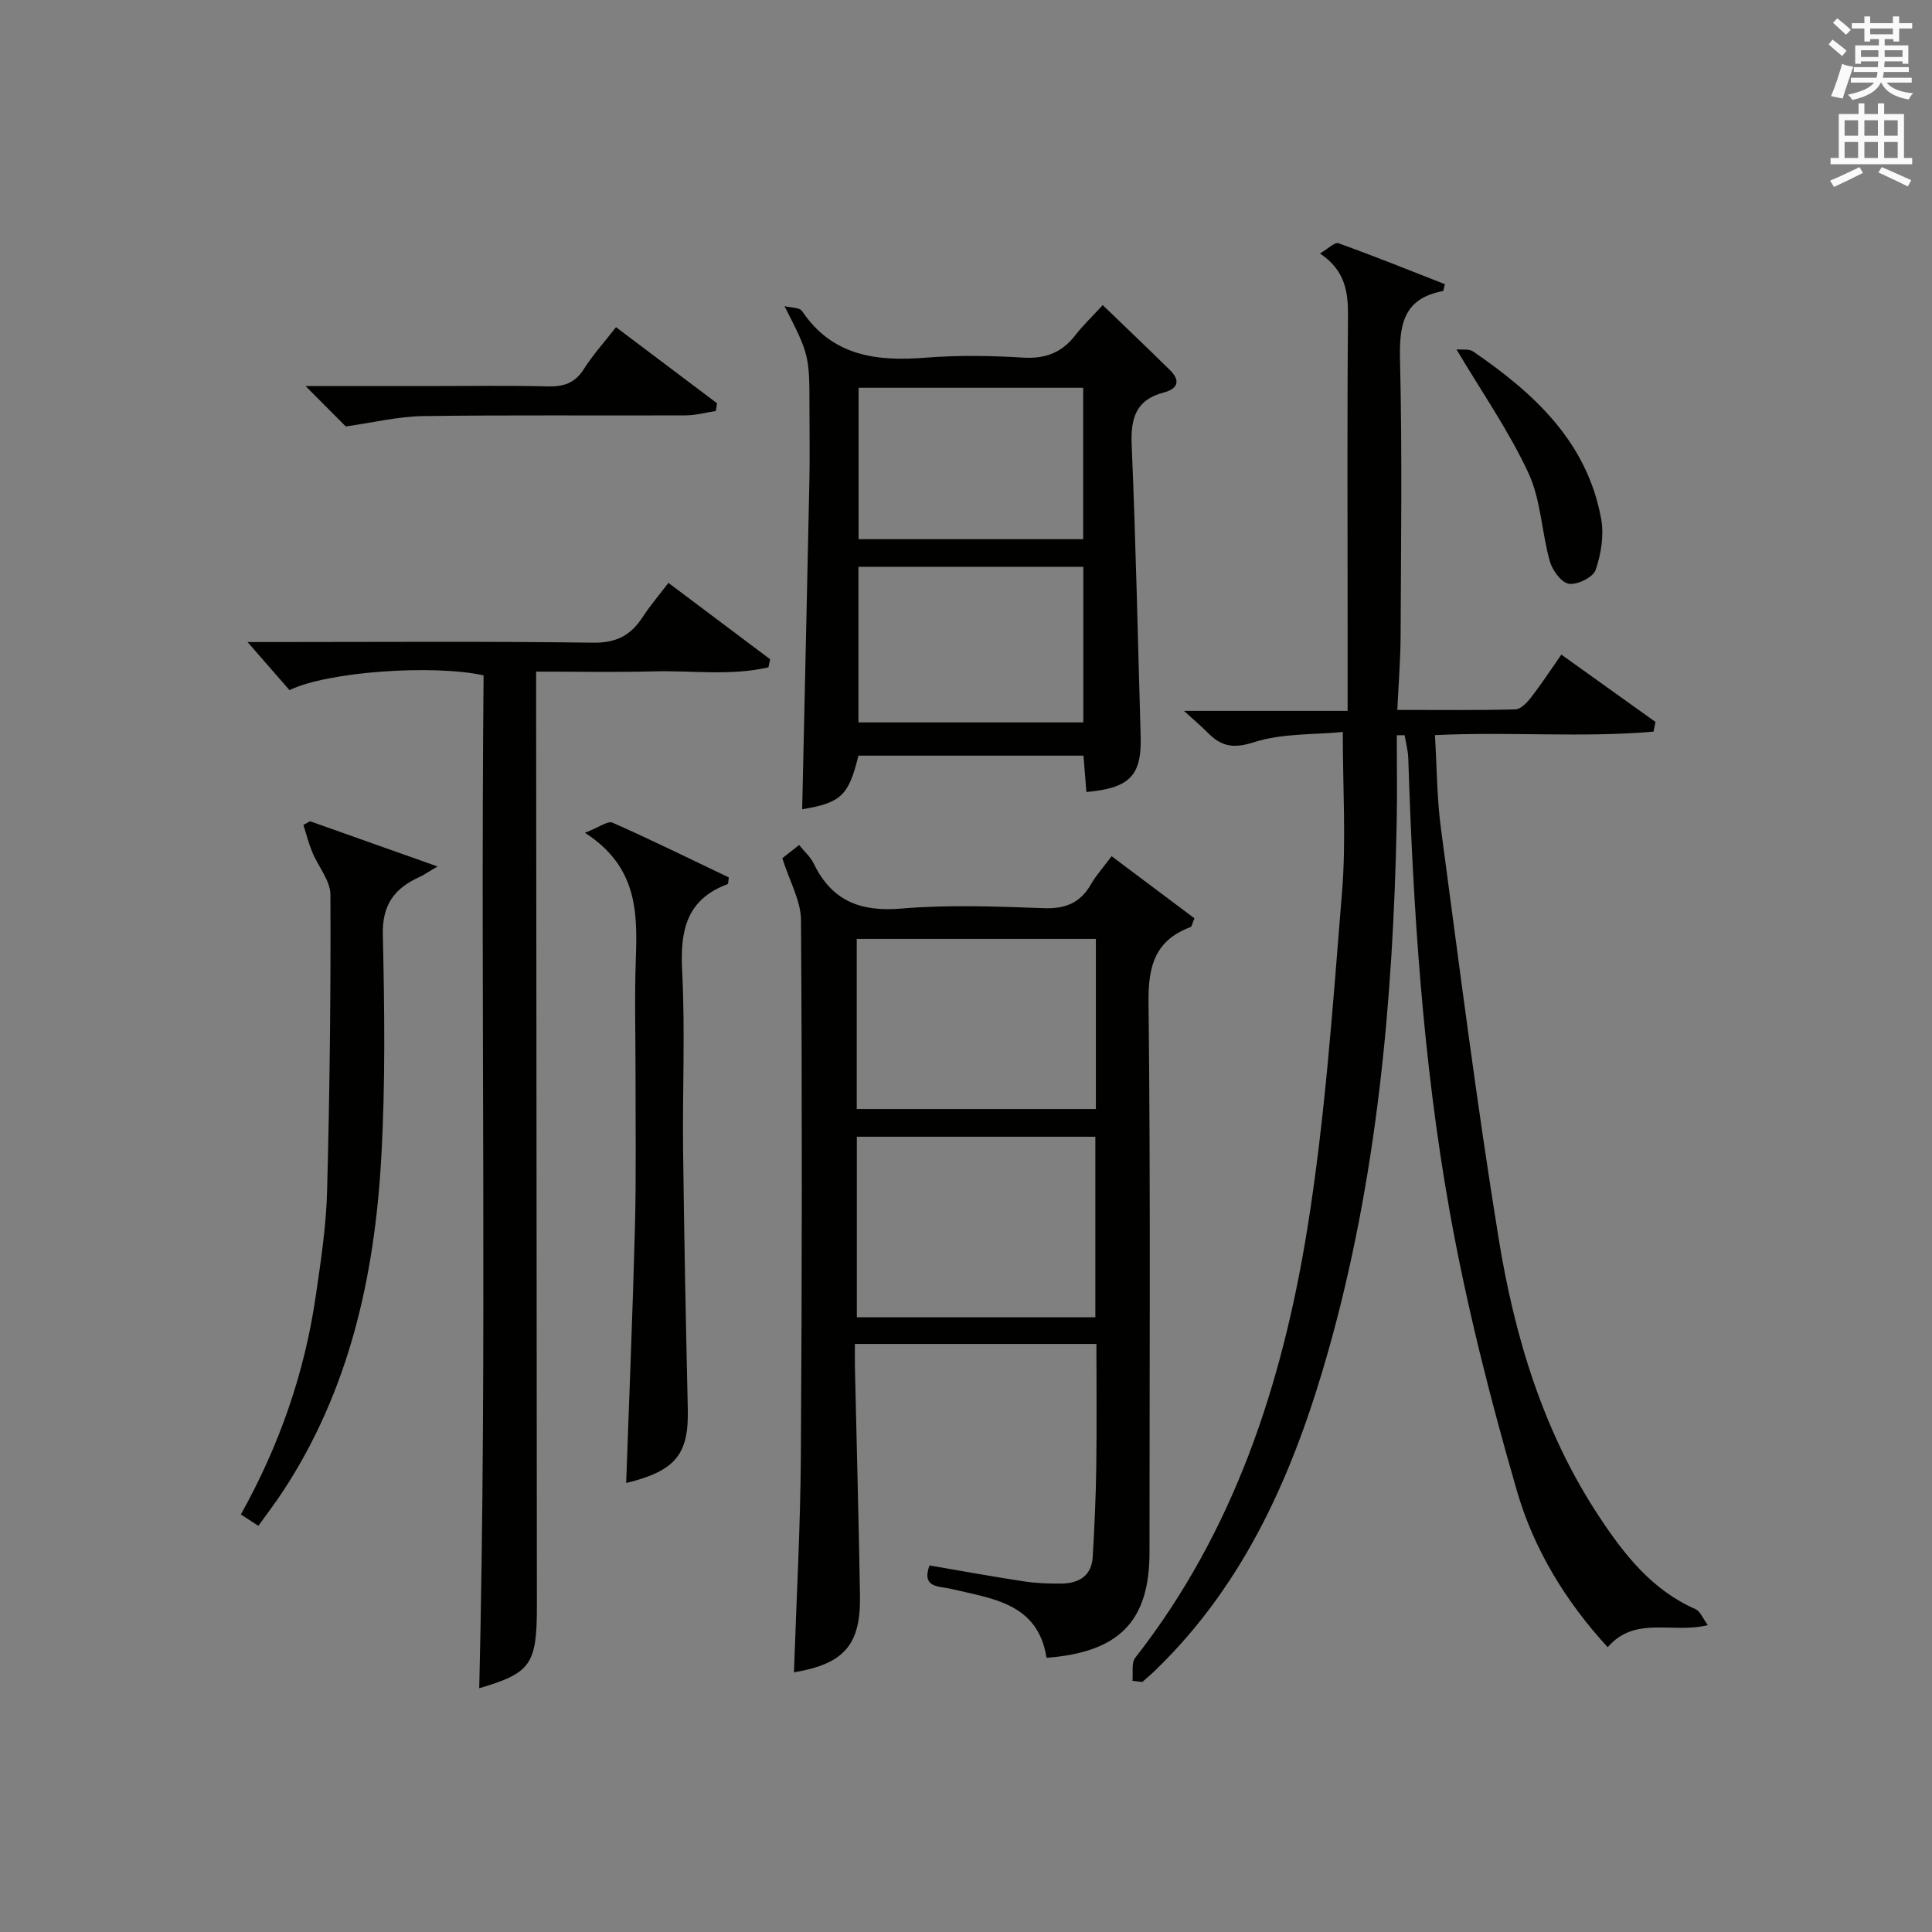 <?xml version="1.0" encoding="utf-8"?>
<!-- Generator: Adobe Illustrator 22.0.0, SVG Export Plug-In . SVG Version: 6.00 Build 0)  -->
<svg version="1.1" id="漢-ZDIC-典" xmlns="http://www.w3.org/2000/svg" xmlns:xlink="http://www.w3.org/1999/xlink" x="0px" y="0px"
	 viewBox="0 0 400 400" style="enable-background:new 0 0 400 400;" xml:space="preserve">
<rect x="0" y="0" width="400" height="400" fill="#808080" stroke="none"/>
<style type="text/css">
	.st1{fill:#010100;}
	.st2{fill:#fafafb;}
</style>
<g>
	
	<path class="st1" d="M234.46,348c0.17-1.62-0.26-3.7,0.58-4.78c20.48-26.16,30.45-56.72,35.62-88.79c3.72-23.07,5.3-46.51,7.2-69.83
		c0.86-10.55,0.15-21.22,0.15-33.05c-5.92,0.58-12.56,0.24-18.47,2.14c-4.31,1.39-6.74,0.78-9.5-2c-1.28-1.3-2.69-2.48-4.91-4.51
		c11.68,0,22.44,0,33.88,0c0-6.83,0-12.95,0-19.08c0-20.83-0.11-41.66,0.08-62.49c0.05-5.11-0.54-9.62-5.81-13.13
		c1.67-0.96,3.06-2.4,3.84-2.12c7.42,2.67,14.74,5.62,22.04,8.48c-0.25,0.86-0.29,1.41-0.44,1.43c-8.25,1.54-9.04,7.08-8.86,14.33
		c0.46,18.99,0.2,37.99,0.12,56.99c-0.02,4.94-0.42,9.87-0.68,15.39c8.56,0,16.51,0.1,24.45-0.11c1.12-0.03,2.43-1.43,3.26-2.5
		c2.12-2.74,4.02-5.64,6.25-8.84c6.71,4.8,13.1,9.37,19.49,13.94c-0.14,0.67-0.27,1.34-0.41,2.01c-14.83,1.28-29.8-0.03-45.25,0.72
		c0.4,6.62,0.4,13.08,1.25,19.41c3.79,28.28,7.36,56.6,11.93,84.76c3.31,20.4,9.25,40.15,20.85,57.68
		c5.18,7.83,10.91,15.15,19.9,19.1c1.01,0.44,1.55,1.96,2.57,3.32c-7.41,1.82-15.08-2.02-20.73,4.57
		c-8.81-9.58-15.32-20.39-18.78-32.31c-5.53-19.06-10.45-38.41-13.94-57.93c-5.53-30.95-7.56-62.33-8.57-93.76
		c-0.05-1.61-0.49-3.21-0.75-4.82c-0.54,0-1.09,0-1.63,0c0,6.02,0.1,12.05-0.02,18.07c-0.74,36.97-4.06,73.64-14.15,109.37
		c-6.99,24.73-16.97,47.99-35.96,66.29c-0.83,0.8-1.71,1.53-2.57,2.29C235.8,348.17,235.13,348.09,234.46,348z"/>
	<path class="st1" d="M161.97,177.68c0.64-0.5,1.94-1.52,3.48-2.73c1.07,1.34,2.36,2.45,3.03,3.85c3.73,7.72,9.66,10.03,18.14,9.31
		c9.76-0.83,19.66-0.44,29.47-0.08c4.5,0.17,7.57-1.09,9.79-4.96c1.06-1.85,2.53-3.47,4.27-5.8c5.94,4.45,11.64,8.73,17.15,12.86
		c-0.52,1.24-0.57,1.73-0.78,1.8c-7.3,2.72-8.81,7.94-8.73,15.49c0.43,37.99,0.2,75.98,0.2,113.97c0,14.2-6.19,20.69-21.32,21.84
		c-1.76-11.35-11.24-12.24-19.99-14.32c-2.19-0.52-5.96-0.12-4.24-4.8c6.48,1.11,12.94,2.29,19.44,3.28c2.62,0.4,5.3,0.51,7.96,0.47
		c3.57-0.06,6.18-1.64,6.4-5.54c0.36-6.14,0.64-12.29,0.73-18.43c0.12-8.46,0.03-16.92,0.03-25.64c-16.69,0-32.96,0-50,0
		c0,1.66-0.03,3.41,0.01,5.16c0.35,15.64,0.78,31.28,1.04,46.93c0.17,10.25-3.3,14.15-13.67,15.9c0.5-14.93,1.33-29.85,1.43-44.79
		c0.24-36.99,0.27-73.98,0.03-110.97C165.8,186.47,163.47,182.46,161.97,177.68z M226.78,235.35c-16.78,0-33.15,0-49.38,0
		c0,12.73,0,25.11,0,37.38c16.66,0,32.91,0,49.38,0C226.78,260.21,226.78,247.96,226.78,235.35z M226.89,194.39
		c-16.82,0-33.17,0-49.51,0c0,12.02,0,23.71,0,35.22c16.73,0,33.09,0,49.51,0C226.89,217.76,226.89,206.31,226.89,194.39z"/>
	<path class="st1" d="M59.94,142.89c-2.71-3.1-5.49-6.3-8.69-9.96c1.89,0,3.48,0,5.06,0c22.16,0,44.33-0.17,66.49,0.13
		c4.78,0.07,7.78-1.51,10.23-5.27c1.53-2.35,3.38-4.51,5.36-7.11c7.16,5.38,14.11,10.59,21.06,15.81c-0.12,0.56-0.24,1.12-0.35,1.67
		c-7.78,1.82-15.82,0.63-23.73,0.84c-7.95,0.21-15.9,0.05-24.37,0.05c0,2.45,0,4.4,0,6.35c0.06,62.32,0.12,124.64,0.16,186.96
		c0.01,12.31-1.25,14.01-11.94,17.17c1.68-69.8,0.25-139.81,0.9-209.7C89.82,137.53,67.76,139.02,59.94,142.89z"/>
	<path class="st1" d="M177.73,156.45c-2.04,8.31-3.62,9.76-11.65,11.1c0.5-22.53,1.02-45.12,1.49-67.7c0.11-5.16,0.02-10.32,0.02-15.49
		c0-10.76-0.07-10.99-5.17-20.97c1.24,0.32,3.1,0.22,3.64,1.02c6.35,9.43,15.57,10.45,25.8,9.63c6.62-0.53,13.33-0.4,19.97,0
		c4.61,0.28,8.01-1.03,10.79-4.62c1.62-2.09,3.57-3.94,5.69-6.25c4.93,4.76,9.48,9.07,13.94,13.48c2.23,2.2,1.58,3.86-1.32,4.62
		c-5.73,1.49-6.86,5.29-6.63,10.81c0.86,20.09,1.27,40.2,1.86,60.31c0.24,8.14-2.19,10.78-11.23,11.59
		c-0.19-2.38-0.39-4.77-0.61-7.53C208.79,156.45,193.42,156.45,177.73,156.45z M224.29,117.35c-15.69,0-31.07,0-46.56,0
		c0,10.94,0,21.53,0,32.22c15.68,0,31.05,0,46.56,0C224.29,138.6,224.29,128.01,224.29,117.35z M177.76,80.28
		c0,10.54,0,20.94,0,31.35c15.66,0,31.05,0,46.5,0c0-10.62,0-20.88,0-31.35C208.66,80.28,193.39,80.28,177.76,80.28z"/>
	<path class="st1" d="M53.49,315.91c-1.29-0.85-2.36-1.54-3.62-2.36c7.95-14.25,13.17-29.22,15.49-45.13c1.05-7.23,2.17-14.5,2.36-21.78
		c0.54-20.46,0.78-40.93,0.69-61.39c-0.01-2.94-2.53-5.85-3.76-8.83c-0.75-1.82-1.23-3.75-1.84-5.62c0.46-0.26,0.92-0.51,1.38-0.77
		c8.39,2.97,16.77,5.95,26.39,9.36c-2.15,1.27-2.9,1.81-3.72,2.18c-5.16,2.32-7.75,5.73-7.6,11.95c0.35,15.47,0.55,31-0.34,46.44
		c-1.4,24.45-6.64,47.99-20.39,68.88C56.98,311.2,55.26,313.43,53.49,315.91z"/>
	<path class="st1" d="M129.64,307.04c0.63-17.96,1.37-35.52,1.82-53.09c0.27-10.48,0.11-20.97,0.12-31.45c0.01-7.99-0.23-15.99,0.06-23.96
		c0.35-9.73,0.29-19.17-10.54-26.12c2.96-1.14,4.74-2.53,5.71-2.1c8.15,3.61,16.16,7.56,24.08,11.34c-0.13,0.82-0.1,1.34-0.25,1.39
		c-8.51,3.15-9.84,9.6-9.41,17.87c0.64,12.45,0.05,24.96,0.2,37.44c0.21,17.79,0.57,35.58,0.97,53.36
		C142.62,301.05,139.95,304.53,129.64,307.04z"/>
	<path class="st1" d="M71.59,88.29c-2.36-2.36-5.23-5.25-8.33-8.36c8.52,0,17.1,0,25.68,0c8.15,0,16.31-0.14,24.46,0.07
		c3.29,0.08,5.64-0.67,7.48-3.59c1.85-2.93,4.22-5.54,6.66-8.67c7.06,5.32,13.99,10.54,20.92,15.76c-0.08,0.53-0.17,1.06-0.25,1.59
		c-2.1,0.32-4.2,0.91-6.3,0.91c-18.14,0.08-36.28-0.11-54.41,0.15C82.33,86.24,77.17,87.51,71.59,88.29z"/>
	<path class="st1" d="M301.54,72.33c1.09,0.12,2.6-0.16,3.49,0.46c12.62,8.65,23.59,18.72,26.48,34.68c0.61,3.38-0.03,7.27-1.16,10.55
		c-0.52,1.51-3.79,3.11-5.54,2.84c-1.56-0.24-3.42-2.8-3.94-4.67c-1.7-6.04-1.84-12.71-4.43-18.27
		C312.43,89.28,306.9,81.35,301.54,72.33z"/>
	
	
	
	
	<path class="st2" d="M378.6,9.2l0.8-1c0.9,0.7,1.9,1.4,2.9,2.3l-0.9,1.1C380.3,10.7,379.4,9.9,378.6,9.2z M379.1,19.9
		c0.9-2.1,1.6-4.3,2.3-6.7c0.4,0.2,0.8,0.4,2.3,0.6c-0.7,2.1-1.5,4.3-2.2,6.6L379.1,19.9z M379.5,4.7l0.9-0.9c1,0.8,2,1.6,2.8,2.4
		l-1,1C381.2,6.3,380.3,5.4,379.5,4.7z M392,3.4h1.2v1.4h2.7v1.1h-2.7v2.7H392V8.1h-1.8v1.3h4.9v3.8h-1.2v-0.5h-3.7
		c0,0.4-0.1,0.9-0.1,1.2h5.1v1H390c0,0.5-0.1,0.9-0.2,1.2h6v1h-5.2c1.1,1.3,2.9,2,5.5,2.2c-0.4,0.4-0.7,0.8-0.9,1.3
		c-2.9-0.5-4.8-1.6-5.7-3.5h-0.1c-0.8,1.7-2.7,2.9-5.9,3.6c-0.2-0.4-0.6-0.8-0.9-1.1c2.8-0.6,4.6-1.4,5.4-2.5h-4.8v-1h5.3
		c0.1-0.3,0.2-0.7,0.2-1.2h-4.9v-1h5c0-0.4,0-0.8,0.1-1.2h-3.6v0.5h-1.2V9.4h4.9V8.1h-1.8v0.5H386V5.9h-2.6V4.8h2.6V3.4h1.2v1.4h4.7
		V3.4z M385.3,11.8h3.6c0-0.4,0-0.9,0-1.4h-3.6V11.8z M387.2,7.1h4.7V5.9h-4.7V7.1z M393.9,10.4h-3.7c0,0.5,0,1,0,1.4h3.7V10.4z"/>
	<path class="st2" d="M384.7,21.4h1.3v2.2h2.8v-2.2h1.3v2.2h4.1v9.1h1.7V34h-16.9v-1.3h1.7v-9.1h4.1V21.4z M385,34.6l0.7,1.2
		c-1.8,0.9-3.8,1.9-6,2.9c-0.2-0.4-0.5-0.8-0.8-1.3C381.3,36.4,383.3,35.4,385,34.6z M381.9,28.1h2.8v-3.2h-2.8V28.1z M381.9,32.7
		h2.8v-3.3h-2.8V32.7z M386,28.1h2.8v-3.2H386V28.1z M386,32.7h2.8v-3.3H386V32.7z M389.6,34.6c2.1,0.9,4.1,1.8,6.1,2.7l-0.7,1.3
		c-2.2-1.1-4.2-2-6.1-2.9L389.6,34.6z M392.9,24.9h-2.8v3.2h2.8V24.9z M390.1,32.7h2.8v-3.3h-2.8V32.7z"/>
</g>
</svg>
